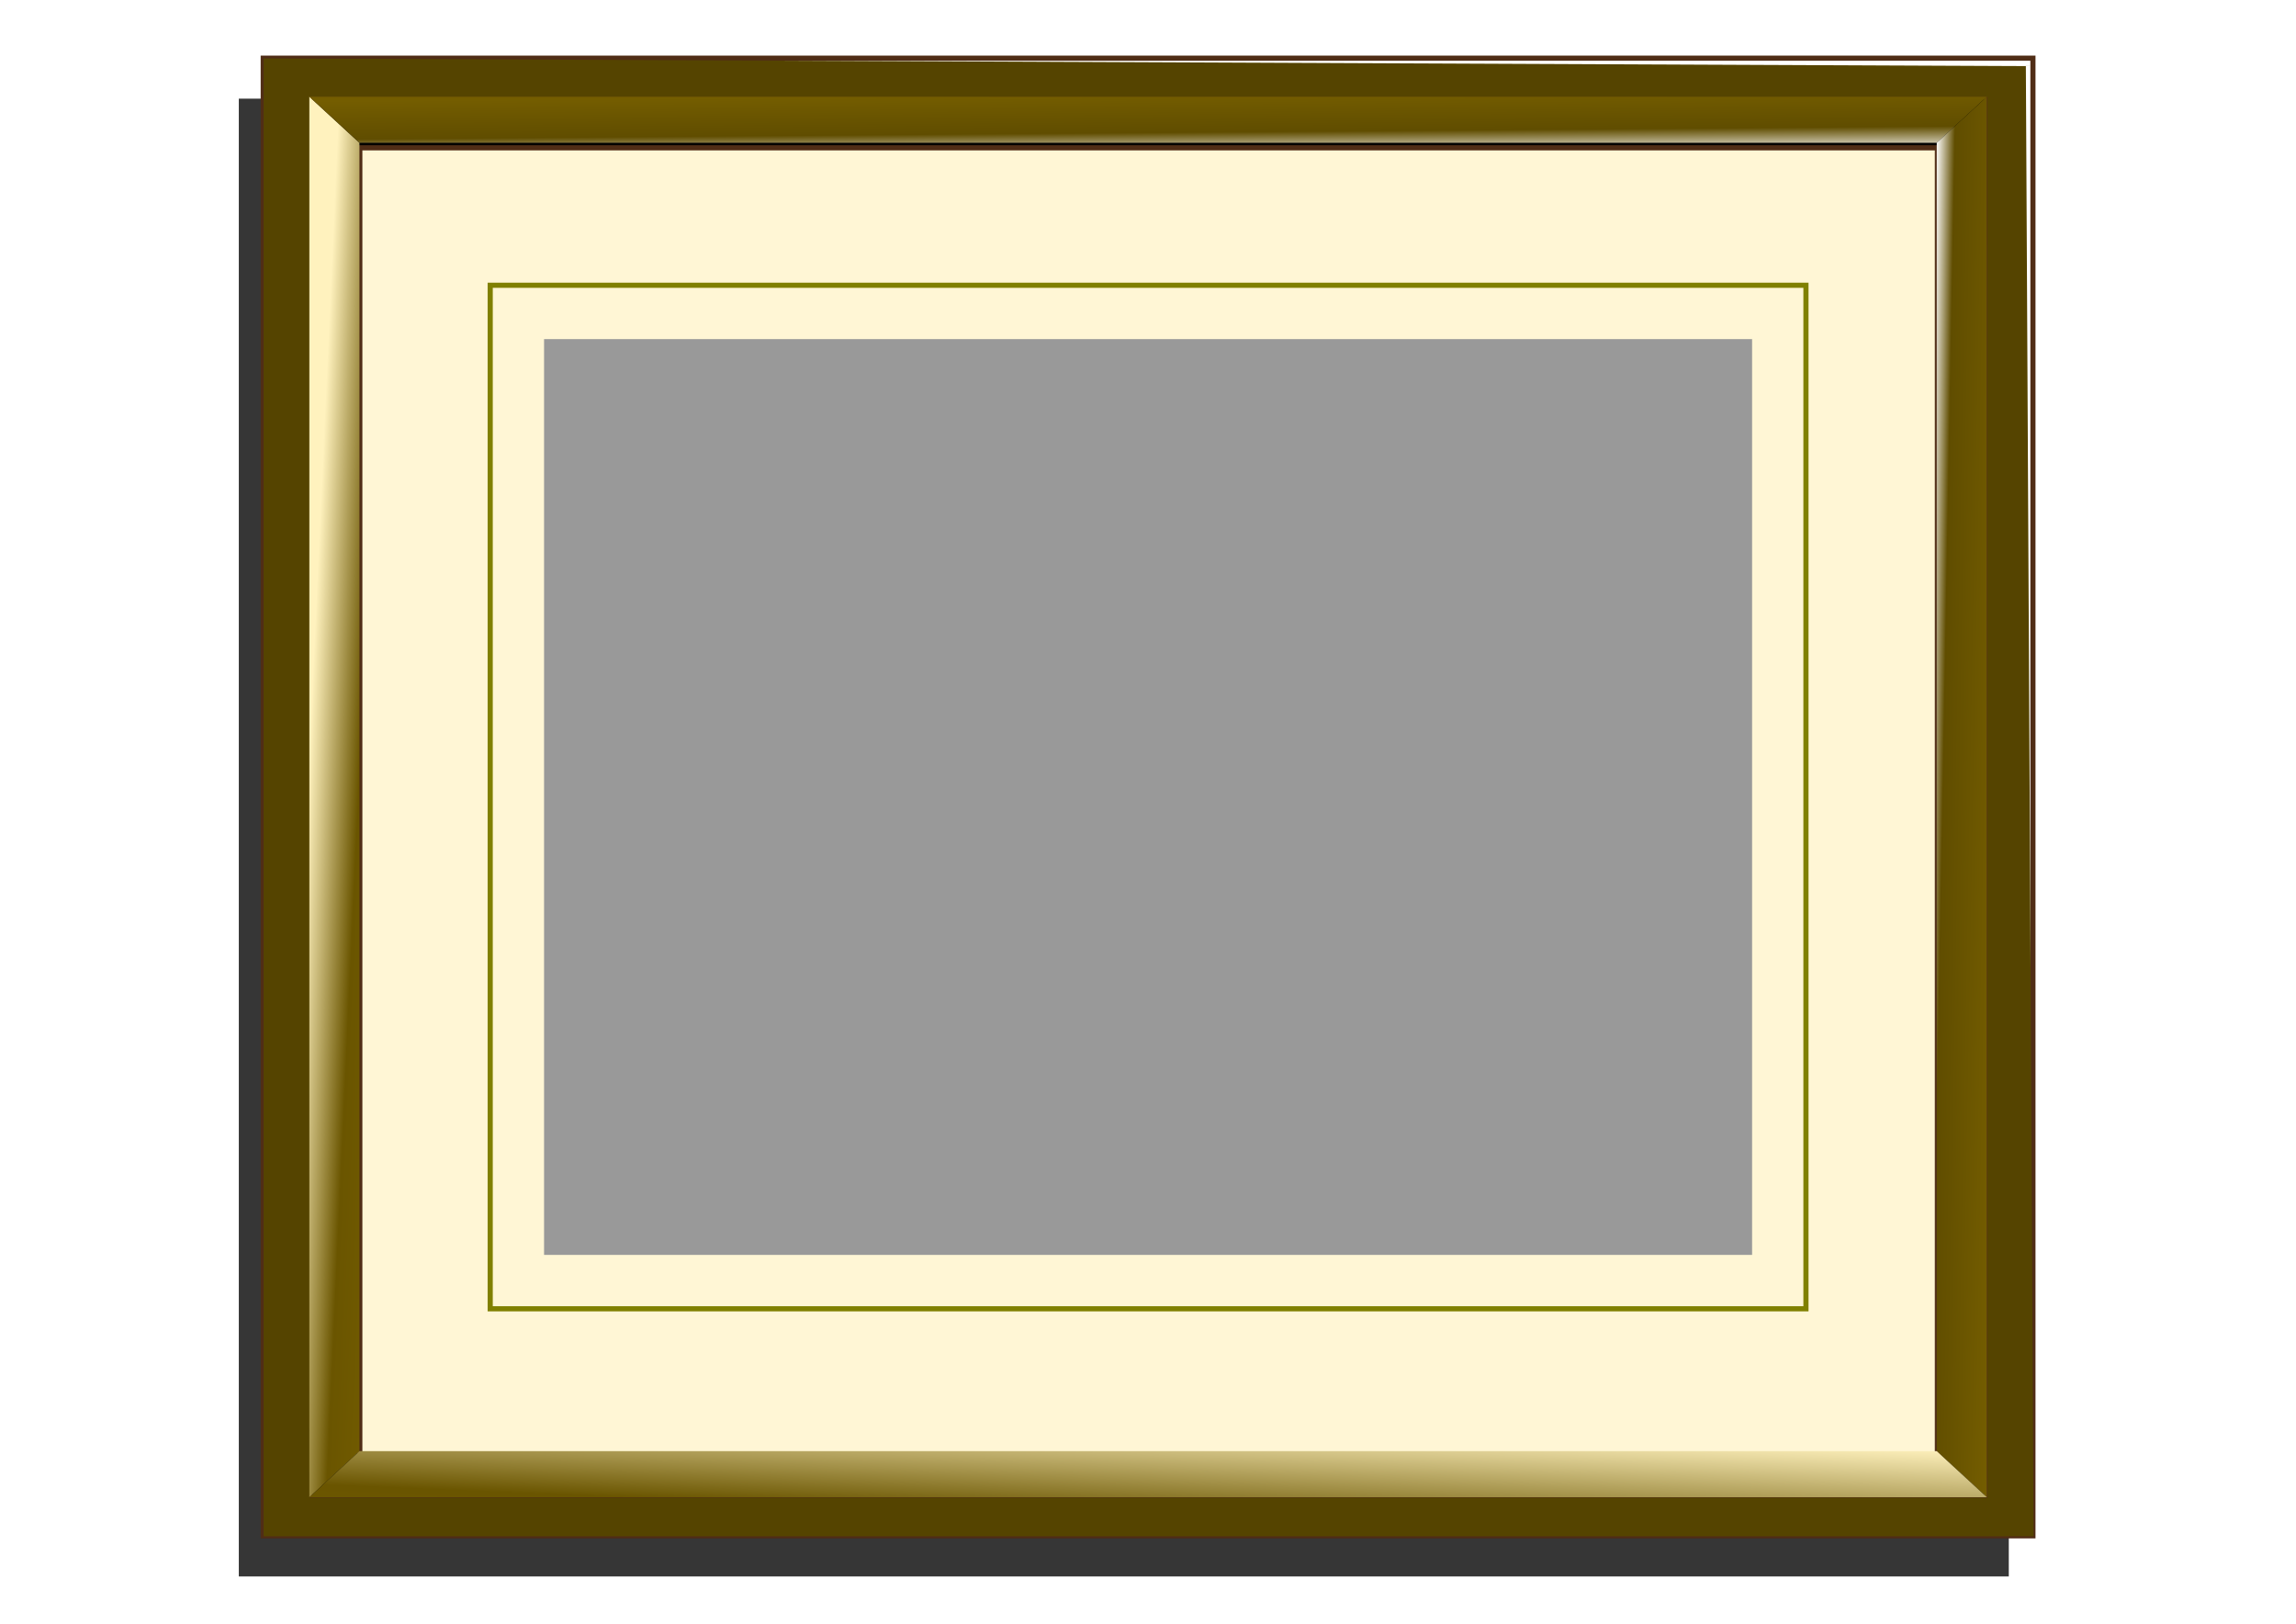 <?xml version="1.0" encoding="UTF-8" standalone="no"?>
<!-- Created with Inkscape (http://www.inkscape.org/) -->
<svg
    xmlns:inkscape="http://www.inkscape.org/namespaces/inkscape"
    xmlns:rdf="http://www.w3.org/1999/02/22-rdf-syntax-ns#"
    xmlns="http://www.w3.org/2000/svg"
    xmlns:sodipodi="http://sodipodi.sourceforge.net/DTD/sodipodi-0.dtd"
    xmlns:cc="http://creativecommons.org/ns#"
    xmlns:xlink="http://www.w3.org/1999/xlink"
    xmlns:dc="http://purl.org/dc/elements/1.1/"
    xmlns:svg="http://www.w3.org/2000/svg"
    xmlns:ns1="http://sozi.baierouge.fr"
    id="svg2"
    sodipodi:docname="cuadros.svg"
    viewBox="0 0 1052.4 744.09"
    version="1.1"
    inkscape:version="0.48.2 r9819"
  >
  <title
      id="title3887"
    >Golden Picture Frame</title
  >
  <defs
      id="defs4"
    >
    <linearGradient
        id="linearGradient3831"
      >
      <stop
          id="stop3835"
          style="stop-color:#fff2be"
          offset="0"
      />
      <stop
          id="stop3839"
          style="stop-color:#6a5500"
          offset=".5"
      />
      <stop
          id="stop3837"
          style="stop-color:#745d00"
          offset="1"
      />
    </linearGradient
    >
    <filter
        id="filter3793"
        inkscape:collect="always"
      >
      <feGaussianBlur
          id="feGaussianBlur3795"
          stdDeviation="1.942"
          inkscape:collect="always"
      />
    </filter
    >
    <linearGradient
        id="linearGradient3823"
        y2="502.97"
        gradientUnits="userSpaceOnUse"
        x2="897.77"
        gradientTransform="matrix(2.356 0 0 2.356 -1198.4 -507.61)"
        y1="502.7"
        x1="883.03"
        inkscape:collect="always"
      >
      <stop
          id="stop3873"
          style="stop-color:#ffffff"
          offset="0"
      />
      <stop
          id="stop3875"
          style="stop-color:#604d00"
          offset=".242"
      />
      <stop
          id="stop3877"
          style="stop-color:#745d00"
          offset="1"
      />
    </linearGradient
    >
    <linearGradient
        id="linearGradient3827"
        y2="364.67"
        gradientUnits="userSpaceOnUse"
        x2="731.16"
        gradientTransform="matrix(2.356 0 0 2.356 -1198.4 -507.61)"
        y1="376.98"
        x1="731.26"
        inkscape:collect="always"
      >
      <stop
          id="stop3819"
          style="stop-color:#ffffff"
          offset="0"
      />
      <stop
          id="stop3825"
          style="stop-color:#604d00"
          offset=".395"
      />
      <stop
          id="stop3821"
          style="stop-color:#745d00"
          offset="1"
      />
    </linearGradient
    >
    <linearGradient
        id="linearGradient3829"
        y2="502.31"
        xlink:href="#linearGradient3831"
        gradientUnits="userSpaceOnUse"
        x2="588.28"
        gradientTransform="matrix(2.356 0 0 2.356 -1198.4 -507.61)"
        y1="501.4"
        x1="568.42"
        inkscape:collect="always"
    />
    <linearGradient
        id="linearGradient3853"
        y2="661.4"
        xlink:href="#linearGradient3831"
        gradientUnits="userSpaceOnUse"
        x2="721.72"
        gradientTransform="matrix(2.356 0 0 2.356 -1198.4 -507.61)"
        y1="621.3"
        x1="723.38"
        inkscape:collect="always"
    />
    <filter
        id="filter3867"
        inkscape:collect="always"
      >
      <feGaussianBlur
          id="feGaussianBlur3869"
          stdDeviation="2.301"
          inkscape:collect="always"
      />
    </filter
    >
    <filter
        id="filter3883"
        inkscape:collect="always"
      >
      <feGaussianBlur
          id="feGaussianBlur3885"
          stdDeviation="1.295"
          inkscape:collect="always"
      />
    </filter
    >
  </defs
  >
  <sodipodi:namedview
      id="base"
      bordercolor="#666666"
      inkscape:pageshadow="2"
      inkscape:window-y="-4"
      pagecolor="#ffffff"
      inkscape:window-height="719"
      inkscape:window-maximized="1"
      inkscape:zoom="0.66792593"
      inkscape:window-x="-4"
      showgrid="false"
      borderopacity="1.0"
      inkscape:current-layer="layer1"
      inkscape:cx="526.18109"
      inkscape:cy="372.04724"
      inkscape:window-width="1024"
      inkscape:pageopacity="0.0"
      inkscape:document-units="px"
  />
  <g
      id="layer1"
      inkscape:label="Capa 1"
      inkscape:groupmode="layer"
      transform="translate(0 -308.27)"
    >
    <rect
        id="rect3017"
        style="filter:url(#filter3793);fill-opacity:.789;fill:#000000"
        transform="matrix(2.356 0 0 2.356 -1198.4 -507.61)"
        height="287.46"
        width="344.35"
        y="365.49"
        x="555.12"
    />
    <rect
        id="rect3019"
        style="fill:#000000"
        height="641.89"
        width="768.85"
        y="352.59"
        x="141.81"
    />
    <rect
        id="rect3013"
        style="filter:url(#filter3867);stroke:#502d16;fill:#fff6d5"
        transform="matrix(2.356 0 0 2.356 -1198.4 -507.61)"
        height="254.52"
        width="306.92"
        y="375.05"
        x="578.66"
    />
    <rect
        id="rect3009"
        style="stroke:#808000;stroke-width:2.356;fill:none"
        height="469.07"
        width="603.09"
        y="439"
        x="224.69"
    />
    <rect
        id="rect3015"
        style="fill:#999999"
        height="419.69"
        width="553.71"
        y="463.68"
        x="249.38"
    />
    <path
        id="path3802"
        style="stroke:#502d16;stroke-width:2.356;fill:#ffffff"
        inkscape:connector-curvature="0"
        d="m120.66 334.93v677.18h811.16v-677.18h-811.16zm21.127 17.668h768.91v641.85h-768.91v-641.85z"
    />
    <path
        id="rect3797"
        style="filter:url(#filter3883);fill:#554400"
        d="m559.95 357.66v287.47h344.34l-1.497-285.97zm8.969 7.5h326.41v272.47h-326.41z"
        sodipodi:nodetypes="cccccccccc"
        inkscape:connector-curvature="0"
        transform="matrix(2.356 0 0 2.356 -1198.4 -507.61)"
    />
    <path
        id="path3815"
        style="fill:url(#linearGradient3829)"
        inkscape:connector-curvature="0"
        d="m164.76 973.31v-599.59l-22.968-21.127v641.85z"
    />
    <path
        id="path3813"
        style="fill:url(#linearGradient3827)"
        inkscape:connector-curvature="0"
        d="m164.76 373.72h722.97l22.968-21.127h-768.91z"
    />
    <path
        id="path3811"
        style="fill:url(#linearGradient3823)"
        inkscape:connector-curvature="0"
        d="m887.73 373.72v599.59l22.968 21.127v-641.85z"
    />
    <path
        id="rect3804"
        style="fill:url(#linearGradient3853)"
        inkscape:connector-curvature="0"
        d="m887.73 973.31h-722.97l-22.968 21.127h768.91z"
    />
  </g
  >
</svg
>
